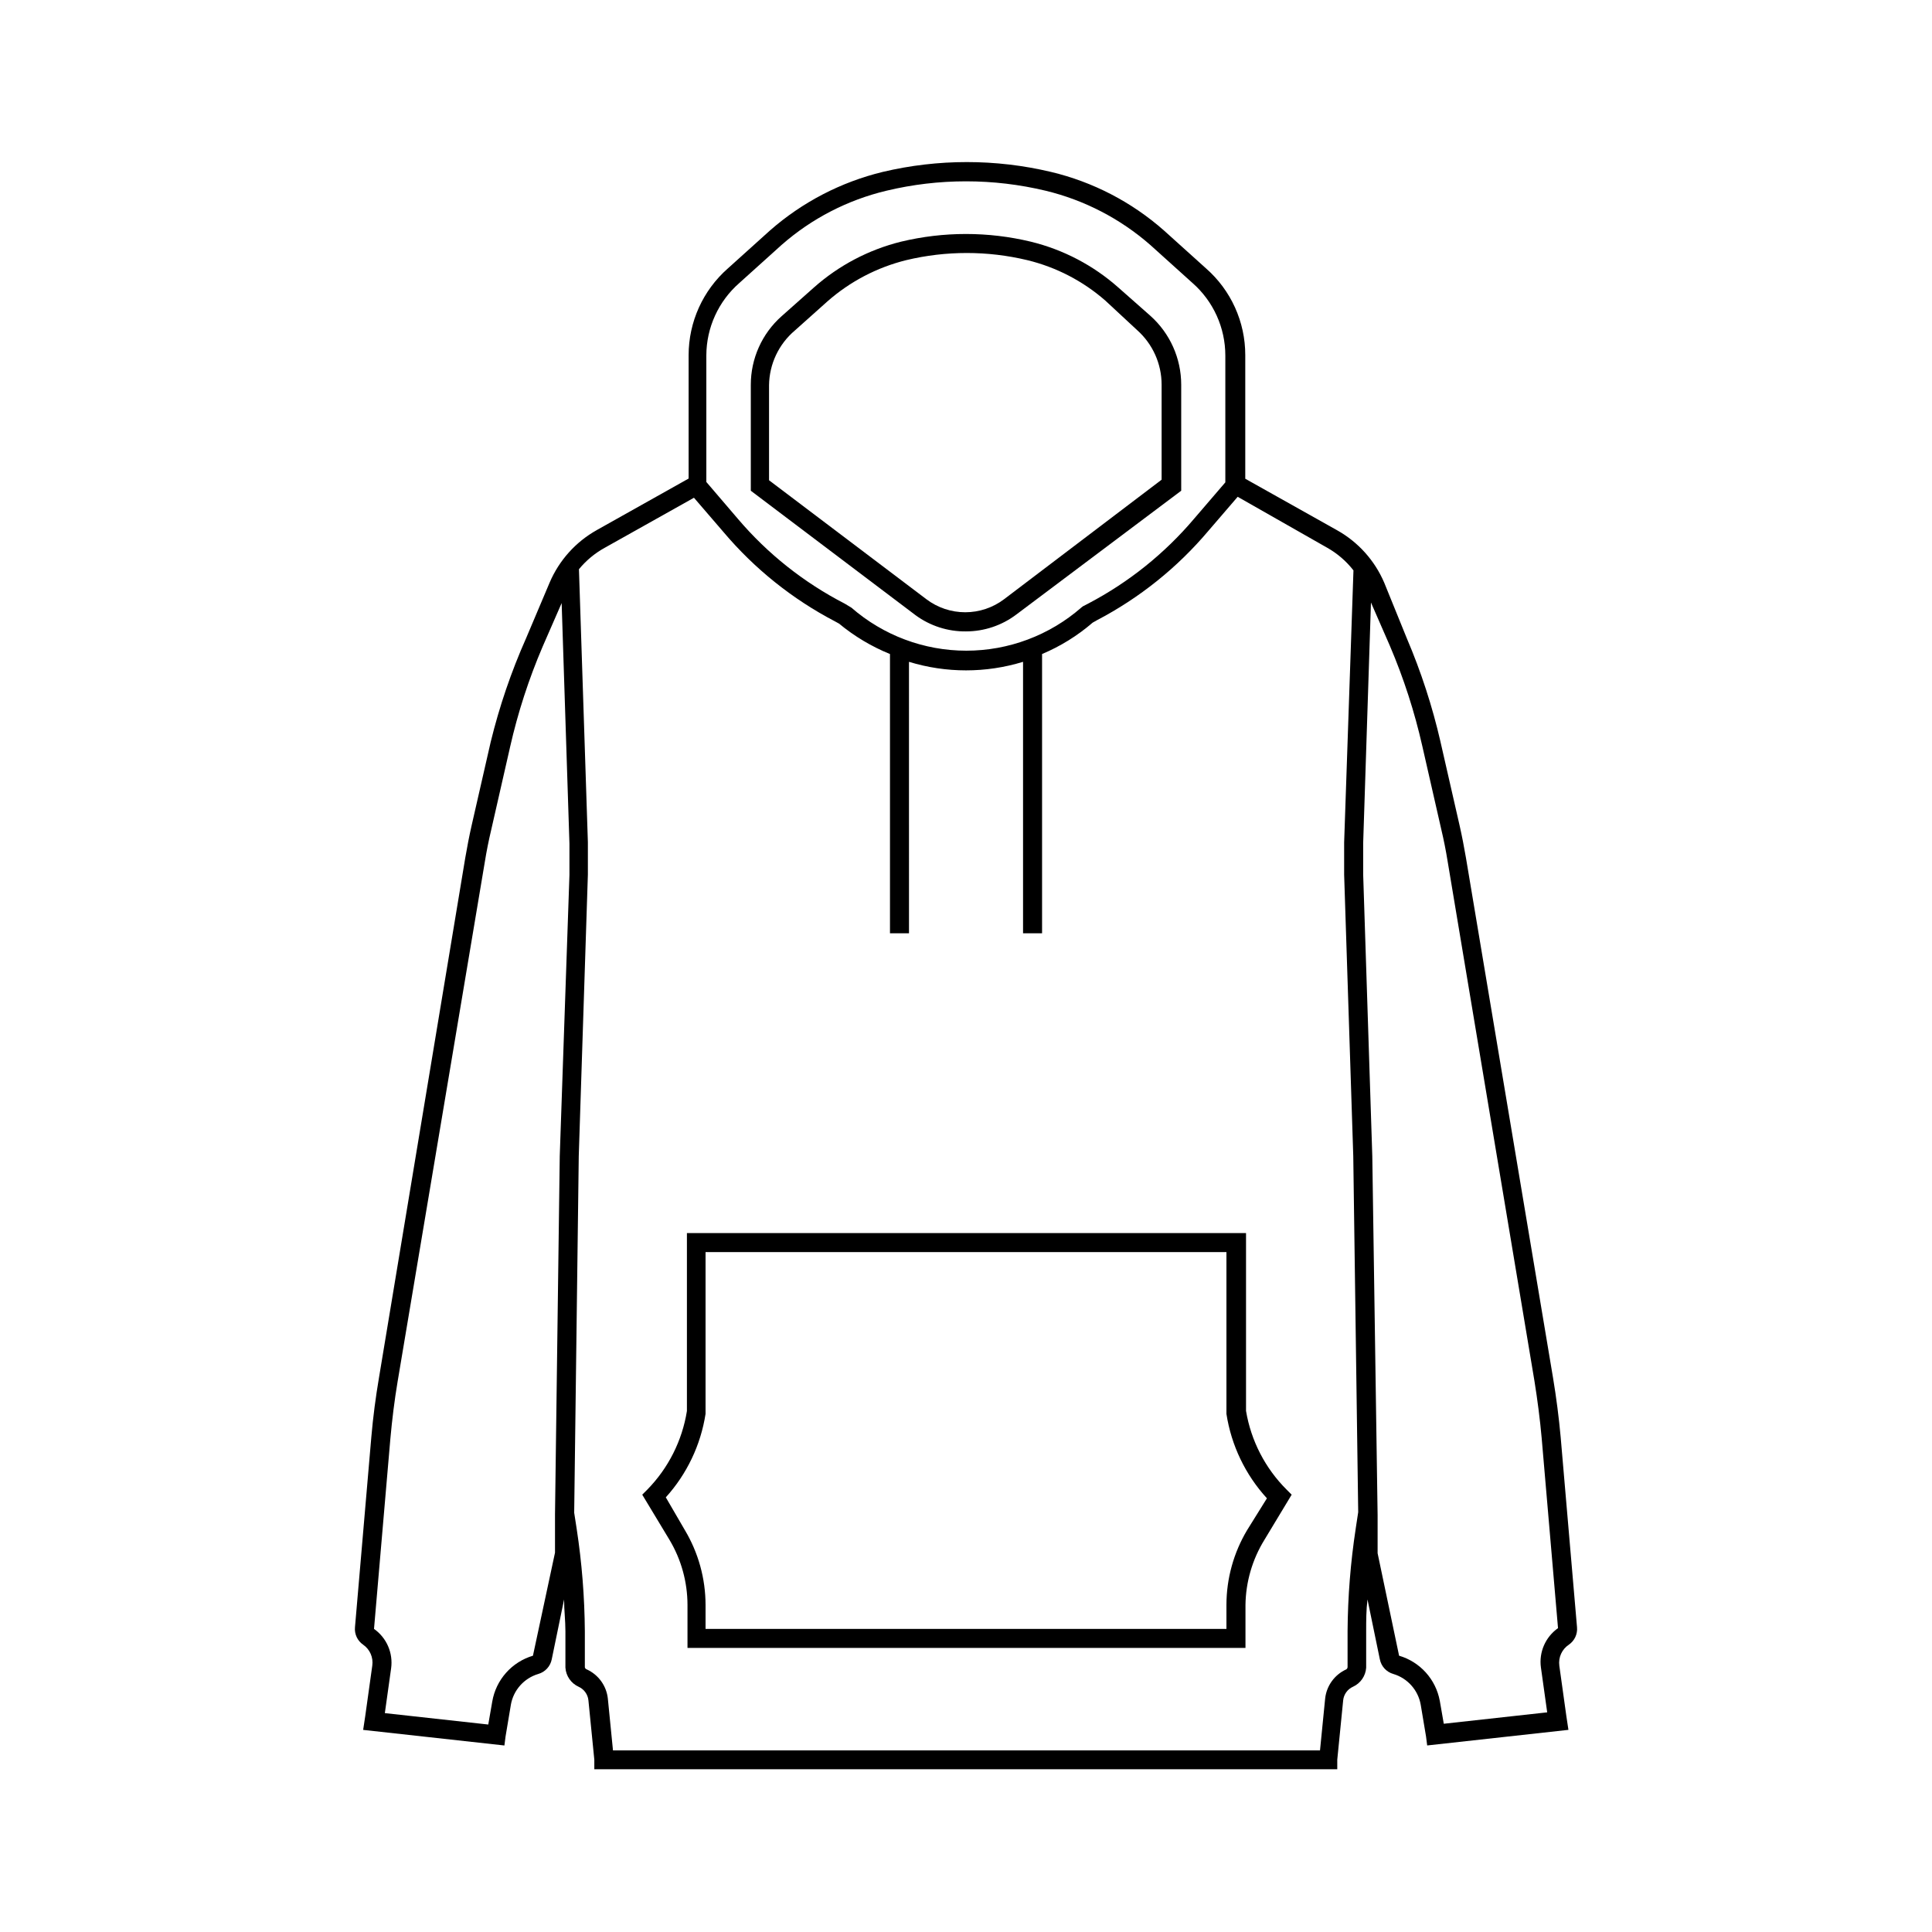 <?xml version="1.0" encoding="UTF-8"?>
<!-- Uploaded to: ICON Repo, www.iconrepo.com, Generator: ICON Repo Mixer Tools -->
<svg fill="#000000" width="800px" height="800px" version="1.1" viewBox="144 144 512 512" xmlns="http://www.w3.org/2000/svg">
 <g>
  <path d="m559.76 579.86c1.512-1.035 2.34-2.812 2.164-4.637l-4.332-50.383c-0.453-5.039-1.16-10.531-2.016-15.668l-23.074-137.79c-0.504-2.922-1.059-5.844-1.715-8.715l-5.039-22.066 0.004-0.004c-2.156-9.379-5.141-18.551-8.918-27.406l-5.996-14.762c-2.512-5.887-6.906-10.777-12.492-13.906l-24.336-13.652v-32.746c0.012-8.82-3.789-17.215-10.43-23.023l-11.184-10.078c-8.543-7.519-18.801-12.832-29.875-15.465-14.66-3.477-29.93-3.477-44.586 0-11.066 2.684-21.316 8.008-29.879 15.516l-11.184 10.078c-6.598 5.812-10.375 14.18-10.379 22.973v32.695l-24.336 13.652 0.004 0.004c-5.59 3.125-9.98 8.016-12.496 13.902l-6.246 14.762c-3.938 8.855-7.07 18.047-9.371 27.457l-5.039 22.066c-0.656 2.871-1.211 5.793-1.715 8.715l-22.871 137.8c-0.855 5.039-1.562 10.379-2.016 15.668l-4.332 50.383v-0.004c-0.176 1.824 0.656 3.602 2.168 4.637 1.789 1.238 2.727 3.383 2.418 5.543l-1.863 13.352-0.555 3.68 37.434 4.133 0.301-2.367 1.41-8.414v-0.008c0.676-3.875 3.484-7.035 7.254-8.16 1.828-0.516 3.211-2.016 3.578-3.879l3.273-15.871c0 2.82 0.352 5.594 0.352 8.414v9.672h0.004c0.148 2.191 1.48 4.121 3.473 5.039 1.465 0.648 2.469 2.035 2.621 3.629l1.562 15.719v2.519h196.89v-2.519l1.562-15.719c0.156-1.594 1.156-2.981 2.621-3.629 1.992-0.918 3.328-2.848 3.477-5.039v-9.672c0-2.82 0-5.594 0.352-8.414l3.273 15.871h0.004c0.363 1.863 1.746 3.363 3.574 3.879 3.769 1.125 6.578 4.285 7.254 8.16l1.41 8.414 0.301 2.367 37.434-4.133-0.555-3.68-1.863-13.352 0.004 0.008c-0.289-2.18 0.688-4.328 2.519-5.543zm-219.81-360.88 11.184-10.078c7.945-6.977 17.477-11.902 27.762-14.355 13.875-3.324 28.34-3.324 42.219 0 10.258 2.481 19.766 7.406 27.707 14.355l11.184 10.078h0.004c5.539 4.859 8.715 11.875 8.715 19.246v33.605l-8.262 9.621c-7.805 9.223-17.316 16.855-28.012 22.469l-1.461 0.754-0.453 0.352v0.004c-8.441 7.356-19.262 11.41-30.457 11.41-11.195 0-22.016-4.055-30.457-11.41l-1.762-1.059c-10.816-5.57-20.434-13.203-28.312-22.469l-8.363-9.773v-33.555c0.023-7.363 3.219-14.355 8.766-19.195zm-54.715 363.8c-2.75 0.816-5.219 2.383-7.125 4.531-1.906 2.144-3.172 4.781-3.656 7.609l-1.059 6.098-27.406-3.023 1.664-11.891c0.555-4.051-1.195-8.074-4.535-10.43l4.332-50.383c0.453-5.039 1.109-10.328 1.914-15.113l23.125-137.79c0.453-2.82 1.008-5.594 1.664-8.363l5.039-22.117-0.004 0.004c2.062-9.094 4.949-17.98 8.617-26.551l5.039-11.539 2.066 63.781v8.262l-2.57 74.516-1.258 95.02v10.078zm218.05-33.754 0.004-0.004c-1.379 9.008-2.102 18.098-2.168 27.207v9.523c0.004 0.266-0.129 0.512-0.352 0.652-3.109 1.414-5.238 4.367-5.594 7.762l-1.359 13.703h-187.37l-1.359-13.703c-0.355-3.394-2.484-6.348-5.594-7.762-0.254-0.082-0.445-0.293-0.504-0.551v-9.523c-0.066-9.109-0.789-18.203-2.168-27.207l-0.656-4.231 1.211-94.516 2.418-74.613v-8.566l-2.367-72.348c1.898-2.316 4.227-4.25 6.852-5.691l23.629-13.25 7.809 9.07c8.238 9.762 18.301 17.82 29.625 23.727l1.008 0.555c4.062 3.359 8.617 6.078 13.504 8.062v74.008h5.039l-0.004-71.941c9.852 3.019 20.379 3.019 30.23 0v71.941h5.039v-74.008c4.875-2.051 9.398-4.856 13.398-8.312l1.16-0.656c11.285-5.902 21.312-13.945 29.523-23.68l7.758-9.02 23.73 13.504c2.691 1.52 5.055 3.559 6.953 5.996l-2.469 72.094v8.566l2.418 74.562 1.309 94.363zm11.488 33.754-5.691-27.156v-10.078l-1.41-95.168-2.418-74.664v-8.262l2.066-63.781 5.039 11.539-0.004-0.004c3.648 8.559 6.516 17.426 8.566 26.5l5.039 22.117c0.656 2.769 1.211 5.543 1.664 8.363l23.02 137.79c0.805 5.039 1.461 10.078 1.914 15.113l4.332 50.383h0.004c-3.344 2.356-5.094 6.379-4.535 10.426l1.664 11.891-27.406 3.023-1.059-6.098-0.004 0.004c-0.516-2.793-1.801-5.387-3.703-7.496-1.902-2.106-4.352-3.644-7.078-4.445z"/>
  <path d="m400 311.33c4.816-0.004 9.504-1.578 13.348-4.484l43.684-32.797v-28.113c-0.004-6.965-2.973-13.598-8.164-18.238l-8.562-7.559c-6.613-5.848-14.551-9.996-23.125-12.09-11.309-2.719-23.102-2.719-34.41 0-8.562 2.125-16.48 6.289-23.074 12.141l-8.566 7.609c-5.199 4.613-8.168 11.234-8.16 18.188v28.062l43.68 33c3.867 2.832 8.555 4.336 13.352 4.281zm-45.344-79.754 8.566-7.656h-0.004c6.004-5.297 13.191-9.062 20.961-10.984 10.531-2.519 21.508-2.519 32.043 0 7.664 1.855 14.77 5.535 20.707 10.73l8.41 7.809c4.133 3.672 6.5 8.934 6.5 14.461v25.191l-41.766 31.688c-2.961 2.234-6.57 3.441-10.277 3.441s-7.316-1.207-10.277-3.441l-41.715-31.539v-25.191 0.004c0.07-5.602 2.57-10.898 6.852-14.512z"/>
  <path d="m474.21 517.94v-47.16l-148.17 0.004v47.156c-1.258 7.852-4.918 15.121-10.48 20.805l-1.359 1.359 7.203 11.941c3.129 5.223 4.781 11.195 4.789 17.281v11.387h147.87v-11.387c0.082-6.109 1.824-12.082 5.039-17.281l7.203-11.941-1.359-1.359c-5.652-5.648-9.406-12.922-10.73-20.805zm0.301 31.539c-3.586 6-5.484 12.859-5.492 19.848v6.348h-138.04v-6.348c-0.008-6.988-1.902-13.848-5.492-19.848l-5.039-8.664v-0.004c5.594-6.188 9.254-13.875 10.531-22.117v-42.875h138.04v42.875c1.289 8.355 5.023 16.137 10.73 22.371z"/>
 </g>
</svg>